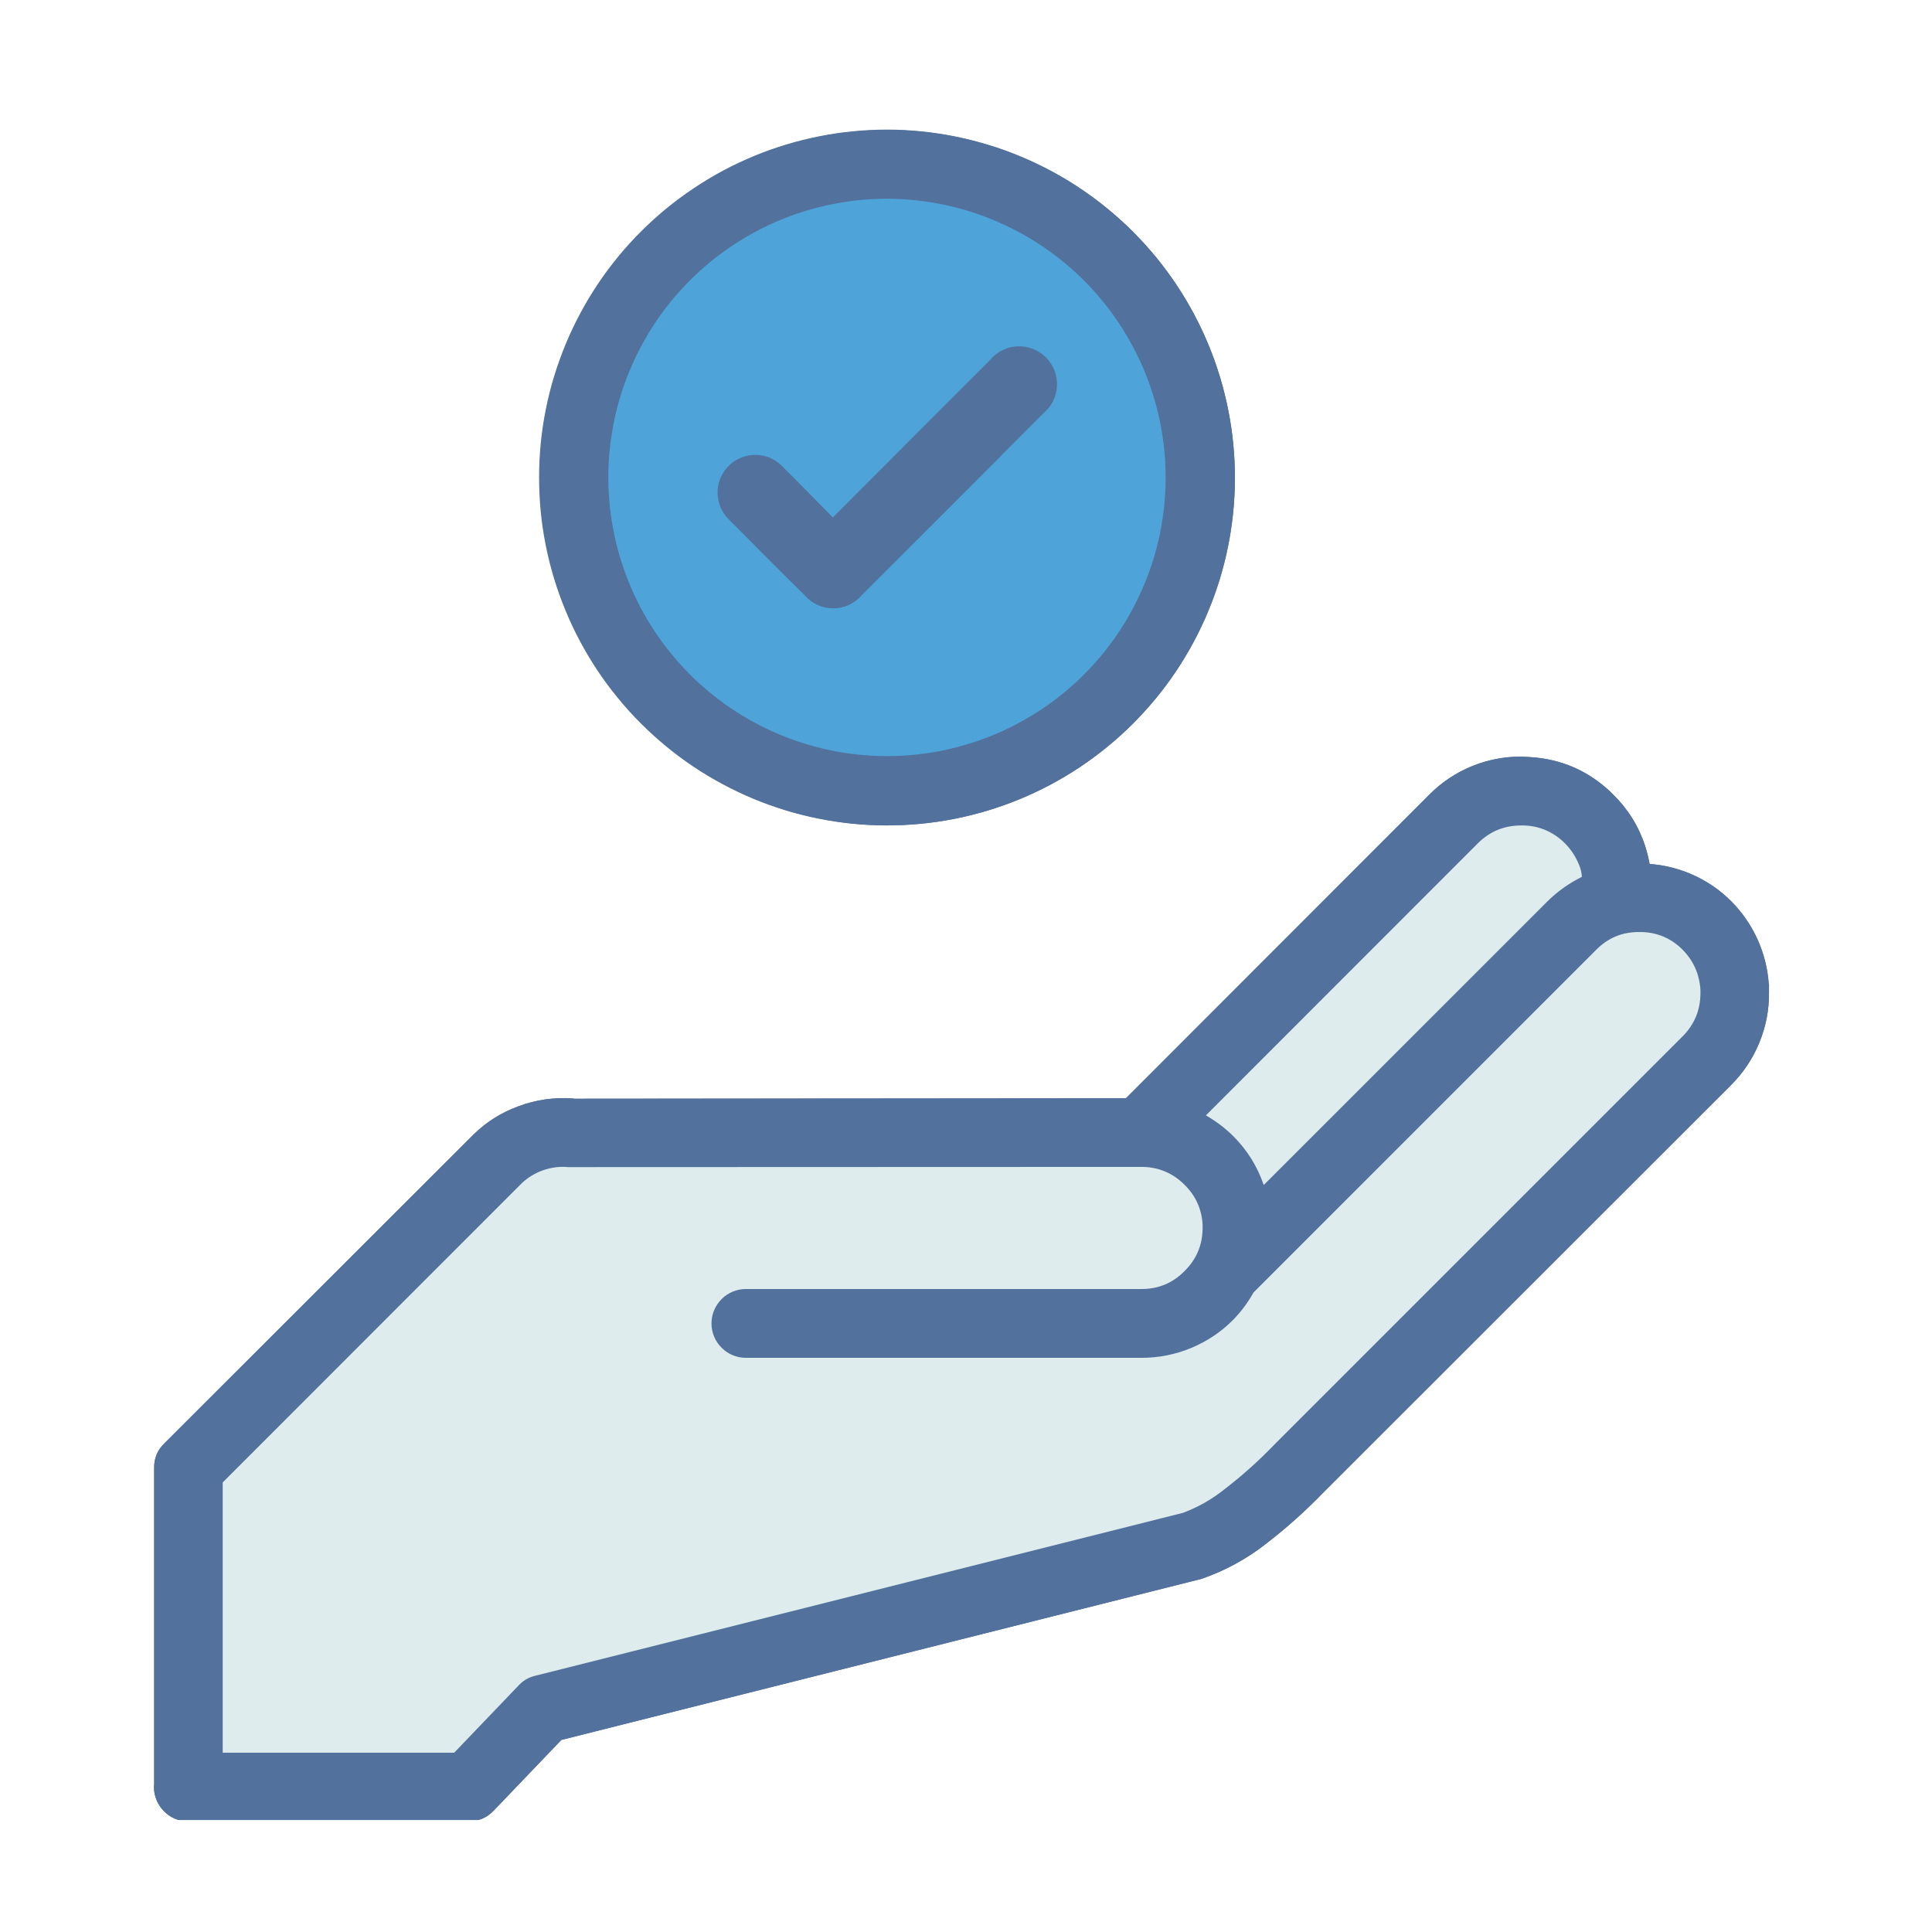 <?xml version="1.0" encoding="UTF-8"?> <svg xmlns="http://www.w3.org/2000/svg" xmlns:xlink="http://www.w3.org/1999/xlink" width="150" zoomAndPan="magnify" viewBox="0 0 112.5 112.5" height="150" preserveAspectRatio="xMidYMid meet"> <defs> <clipPath id="1662301ac6"> <path d="M 8.656 7 L 103.484 7 L 103.484 105.977 L 8.656 105.977 Z M 8.656 7 " clip-rule="nonzero"></path> </clipPath> </defs> <g clip-path="url(#1662301ac6)"> <path fill="#52719c" d="M 31.418 27.773 C 31.418 27.109 31.453 26.449 31.52 25.789 C 31.586 25.129 31.684 24.473 31.812 23.82 C 31.945 23.172 32.105 22.527 32.301 21.895 C 32.496 21.258 32.719 20.637 32.977 20.023 C 33.23 19.41 33.516 18.812 33.828 18.227 C 34.145 17.645 34.484 17.074 34.855 16.523 C 35.227 15.973 35.621 15.441 36.043 14.93 C 36.465 14.418 36.914 13.93 37.383 13.461 C 37.855 12.992 38.348 12.551 38.859 12.129 C 39.375 11.711 39.906 11.316 40.461 10.949 C 41.012 10.582 41.582 10.242 42.168 9.934 C 42.754 9.621 43.355 9.34 43.969 9.086 C 44.582 8.836 45.207 8.613 45.844 8.422 C 46.477 8.23 47.121 8.074 47.773 7.945 C 48.422 7.816 49.078 7.723 49.738 7.66 C 50.402 7.598 51.062 7.566 51.727 7.566 C 52.391 7.57 53.051 7.605 53.711 7.672 C 54.371 7.738 55.027 7.84 55.676 7.969 C 56.328 8.102 56.969 8.266 57.605 8.461 C 58.238 8.652 58.863 8.879 59.473 9.137 C 60.086 9.391 60.684 9.676 61.27 9.992 C 61.852 10.305 62.422 10.648 62.969 11.02 C 63.52 11.391 64.051 11.789 64.562 12.211 C 65.074 12.633 65.562 13.078 66.031 13.551 C 66.5 14.023 66.941 14.516 67.363 15.027 C 67.781 15.543 68.172 16.078 68.539 16.629 C 68.906 17.184 69.246 17.754 69.555 18.34 C 69.867 18.926 70.148 19.527 70.398 20.141 C 70.648 20.754 70.871 21.379 71.062 22.016 C 71.25 22.652 71.41 23.293 71.535 23.945 C 71.664 24.598 71.758 25.254 71.82 25.914 C 71.883 26.574 71.91 27.234 71.91 27.898 C 71.906 28.562 71.871 29.227 71.805 29.887 C 71.734 30.547 71.637 31.199 71.504 31.852 C 71.371 32.5 71.207 33.145 71.012 33.777 C 70.816 34.41 70.59 35.035 70.332 35.645 C 70.074 36.258 69.789 36.855 69.473 37.441 C 69.16 38.023 68.816 38.59 68.445 39.141 C 68.074 39.691 67.676 40.223 67.254 40.73 C 66.828 41.242 66.383 41.73 65.91 42.199 C 65.438 42.664 64.945 43.109 64.43 43.527 C 63.914 43.945 63.383 44.336 62.828 44.703 C 62.273 45.07 61.703 45.406 61.117 45.719 C 60.531 46.027 59.93 46.309 59.316 46.559 C 58.703 46.809 58.078 47.027 57.441 47.219 C 56.805 47.406 56.16 47.566 55.508 47.691 C 54.859 47.816 54.203 47.91 53.539 47.973 C 52.879 48.035 52.219 48.062 51.555 48.059 C 50.895 48.055 50.234 48.02 49.578 47.949 C 48.918 47.879 48.266 47.777 47.617 47.645 C 46.969 47.512 46.332 47.348 45.699 47.152 C 45.066 46.953 44.445 46.73 43.836 46.473 C 43.227 46.215 42.633 45.93 42.051 45.617 C 41.469 45.301 40.906 44.957 40.355 44.59 C 39.809 44.219 39.277 43.824 38.77 43.402 C 38.262 42.98 37.773 42.535 37.309 42.066 C 36.84 41.594 36.398 41.105 35.98 40.594 C 35.562 40.078 35.172 39.547 34.805 38.996 C 34.441 38.445 34.102 37.879 33.793 37.293 C 33.48 36.711 33.199 36.113 32.949 35.5 C 32.695 34.891 32.473 34.27 32.281 33.637 C 32.09 33.004 31.934 32.359 31.805 31.711 C 31.676 31.062 31.578 30.41 31.512 29.754 C 31.449 29.094 31.418 28.434 31.418 27.773 Z M 102.996 57.316 C 102.934 56.402 102.715 55.531 102.34 54.695 C 101.961 53.863 101.449 53.121 100.805 52.473 C 100.168 51.836 99.441 51.336 98.625 50.961 C 97.805 50.59 96.949 50.371 96.055 50.305 C 95.992 49.953 95.906 49.605 95.797 49.266 C 95.422 48.109 94.797 47.109 93.93 46.262 L 93.781 46.109 C 92.465 44.871 90.902 44.191 89.098 44.082 L 88.582 44.055 C 87.582 44.051 86.617 44.242 85.688 44.621 C 84.762 45.004 83.945 45.551 83.238 46.262 L 65.562 63.949 L 33.445 63.977 L 33.352 63.961 C 32.258 63.883 31.199 64.035 30.172 64.422 C 29.195 64.781 28.332 65.32 27.586 66.047 L 9.559 84.059 C 9.156 84.457 8.961 84.941 8.977 85.508 L 8.977 103.898 L 8.965 104.062 C 8.965 104.328 9.02 104.582 9.121 104.828 C 9.223 105.07 9.367 105.285 9.555 105.473 C 9.742 105.66 9.957 105.809 10.203 105.91 C 10.449 106.012 10.703 106.062 10.969 106.066 L 27.289 106.051 C 27.859 106.055 28.34 105.852 28.738 105.441 L 32.688 101.316 L 69.961 91.938 C 71.328 91.465 72.582 90.785 73.723 89.891 C 74.91 88.977 76.023 87.98 77.066 86.902 L 100.805 63.176 C 101.512 62.469 102.059 61.652 102.441 60.723 C 102.824 59.797 103.012 58.832 103.008 57.832 L 103.008 57.316 Z M 102.996 57.316 " fill-opacity="1" fill-rule="nonzero"></path> <path fill="#52719c" d="M 60.879 20.789 C 60.656 20.578 60.398 20.418 60.109 20.309 C 59.82 20.203 59.523 20.16 59.215 20.176 C 58.906 20.195 58.613 20.273 58.34 20.414 C 58.062 20.551 57.828 20.742 57.633 20.98 L 54.438 24.172 C 52.488 26.137 50.539 28.086 48.496 30.129 C 47.508 29.125 46.586 28.18 45.641 27.246 C 45.441 27.016 45.203 26.836 44.93 26.703 C 44.656 26.57 44.367 26.5 44.062 26.488 C 43.758 26.477 43.465 26.527 43.184 26.637 C 42.898 26.746 42.648 26.91 42.434 27.121 C 42.219 27.336 42.051 27.586 41.941 27.867 C 41.828 28.148 41.773 28.445 41.785 28.746 C 41.793 29.051 41.863 29.34 41.992 29.617 C 42.121 29.891 42.301 30.129 42.527 30.332 C 43.977 31.793 45.41 33.242 46.871 34.676 C 47.078 34.914 47.324 35.098 47.613 35.23 C 47.898 35.359 48.199 35.426 48.516 35.426 C 48.832 35.426 49.133 35.359 49.422 35.23 C 49.707 35.098 49.953 34.914 50.16 34.676 C 53.691 31.145 57.227 27.625 60.742 24.078 C 60.984 23.875 61.172 23.637 61.309 23.355 C 61.445 23.074 61.523 22.777 61.535 22.465 C 61.547 22.152 61.496 21.848 61.383 21.559 C 61.27 21.266 61.102 21.012 60.879 20.789 Z M 60.879 20.789 C 60.656 20.578 60.398 20.418 60.109 20.309 C 59.82 20.203 59.523 20.16 59.215 20.176 C 58.906 20.195 58.613 20.273 58.34 20.414 C 58.062 20.551 57.828 20.742 57.633 20.98 L 54.438 24.172 C 52.488 26.137 50.539 28.086 48.496 30.129 C 47.508 29.125 46.586 28.18 45.641 27.246 C 45.441 27.016 45.203 26.836 44.93 26.703 C 44.656 26.57 44.367 26.5 44.062 26.488 C 43.758 26.477 43.465 26.527 43.184 26.637 C 42.898 26.746 42.648 26.91 42.434 27.121 C 42.219 27.336 42.051 27.586 41.941 27.867 C 41.828 28.148 41.773 28.445 41.785 28.746 C 41.793 29.051 41.863 29.34 41.992 29.617 C 42.121 29.891 42.301 30.129 42.527 30.332 C 43.977 31.793 45.41 33.242 46.871 34.676 C 47.078 34.914 47.324 35.098 47.613 35.23 C 47.898 35.359 48.199 35.426 48.516 35.426 C 48.832 35.426 49.133 35.359 49.422 35.23 C 49.707 35.098 49.953 34.914 50.16 34.676 C 53.691 31.145 57.227 27.625 60.742 24.078 C 60.984 23.875 61.172 23.637 61.309 23.355 C 61.445 23.074 61.523 22.777 61.535 22.465 C 61.547 22.152 61.496 21.848 61.383 21.559 C 61.27 21.266 61.102 21.012 60.879 20.789 Z M 60.879 20.789 C 60.656 20.578 60.398 20.418 60.109 20.309 C 59.82 20.203 59.523 20.16 59.215 20.176 C 58.906 20.195 58.613 20.273 58.34 20.414 C 58.062 20.551 57.828 20.742 57.633 20.98 L 54.438 24.172 C 52.488 26.137 50.539 28.086 48.496 30.129 C 47.508 29.125 46.586 28.18 45.641 27.246 C 45.441 27.016 45.203 26.836 44.93 26.703 C 44.656 26.57 44.367 26.5 44.062 26.488 C 43.758 26.477 43.465 26.527 43.184 26.637 C 42.898 26.746 42.648 26.91 42.434 27.121 C 42.219 27.336 42.051 27.586 41.941 27.867 C 41.828 28.148 41.773 28.445 41.785 28.746 C 41.793 29.051 41.863 29.34 41.992 29.617 C 42.121 29.891 42.301 30.129 42.527 30.332 C 43.977 31.793 45.41 33.242 46.871 34.676 C 47.078 34.914 47.324 35.098 47.613 35.23 C 47.898 35.359 48.199 35.426 48.516 35.426 C 48.832 35.426 49.133 35.359 49.422 35.23 C 49.707 35.098 49.953 34.914 50.16 34.676 C 53.691 31.145 57.227 27.625 60.742 24.078 C 60.984 23.875 61.172 23.637 61.309 23.355 C 61.445 23.074 61.523 22.777 61.535 22.465 C 61.547 22.152 61.496 21.848 61.383 21.559 C 61.27 21.266 61.102 21.012 60.879 20.789 Z M 60.879 20.789 C 60.656 20.578 60.398 20.418 60.109 20.309 C 59.82 20.203 59.523 20.16 59.215 20.176 C 58.906 20.195 58.613 20.273 58.34 20.414 C 58.062 20.551 57.828 20.742 57.633 20.98 L 54.438 24.172 C 52.488 26.137 50.539 28.086 48.496 30.129 C 47.508 29.125 46.586 28.18 45.641 27.246 C 45.441 27.016 45.203 26.836 44.93 26.703 C 44.656 26.57 44.367 26.5 44.062 26.488 C 43.758 26.477 43.465 26.527 43.184 26.637 C 42.898 26.746 42.648 26.91 42.434 27.121 C 42.219 27.336 42.051 27.586 41.941 27.867 C 41.828 28.148 41.773 28.445 41.785 28.746 C 41.793 29.051 41.863 29.34 41.992 29.617 C 42.121 29.891 42.301 30.129 42.527 30.332 C 43.977 31.793 45.41 33.242 46.871 34.676 C 47.078 34.914 47.324 35.098 47.613 35.23 C 47.898 35.359 48.199 35.426 48.516 35.426 C 48.832 35.426 49.133 35.359 49.422 35.23 C 49.707 35.098 49.953 34.914 50.16 34.676 C 53.691 31.145 57.227 27.625 60.742 24.078 C 60.984 23.875 61.172 23.637 61.309 23.355 C 61.445 23.074 61.523 22.777 61.535 22.465 C 61.547 22.152 61.496 21.848 61.383 21.559 C 61.27 21.266 61.102 21.012 60.879 20.789 Z M 51.664 7.547 C 51 7.547 50.336 7.578 49.68 7.645 C 49.02 7.707 48.363 7.805 47.711 7.934 C 47.062 8.062 46.418 8.223 45.785 8.414 C 45.148 8.605 44.523 8.828 43.91 9.082 C 43.301 9.336 42.699 9.617 42.113 9.93 C 41.531 10.242 40.961 10.582 40.41 10.953 C 39.855 11.32 39.324 11.715 38.812 12.133 C 38.297 12.555 37.809 13 37.336 13.469 C 36.867 13.934 36.422 14.426 36 14.938 C 35.582 15.449 35.184 15.98 34.816 16.531 C 34.445 17.086 34.105 17.652 33.793 18.238 C 33.48 18.82 33.195 19.418 32.941 20.031 C 32.688 20.645 32.461 21.27 32.27 21.902 C 32.074 22.535 31.914 23.18 31.785 23.828 C 31.652 24.48 31.555 25.137 31.488 25.797 C 31.426 26.457 31.391 27.117 31.391 27.781 C 31.391 28.441 31.422 29.105 31.484 29.766 C 31.547 30.426 31.645 31.082 31.773 31.73 C 31.902 32.383 32.062 33.023 32.254 33.66 C 32.445 34.293 32.668 34.918 32.922 35.531 C 33.172 36.145 33.457 36.746 33.766 37.328 C 34.078 37.914 34.418 38.484 34.785 39.035 C 35.152 39.59 35.547 40.121 35.969 40.633 C 36.387 41.148 36.832 41.641 37.301 42.109 C 37.77 42.578 38.258 43.023 38.77 43.445 C 39.281 43.867 39.812 44.262 40.363 44.633 C 40.914 45.004 41.484 45.344 42.066 45.656 C 42.652 45.973 43.25 46.254 43.863 46.512 C 44.473 46.766 45.098 46.988 45.73 47.184 C 46.367 47.379 47.008 47.539 47.66 47.668 C 48.309 47.801 48.965 47.898 49.625 47.965 C 50.285 48.031 50.945 48.066 51.609 48.066 C 52.273 48.066 52.934 48.035 53.594 47.973 C 54.254 47.91 54.91 47.812 55.559 47.688 C 56.211 47.559 56.855 47.398 57.488 47.207 C 58.125 47.016 58.75 46.793 59.363 46.543 C 59.977 46.289 60.574 46.008 61.16 45.695 C 61.746 45.383 62.316 45.047 62.867 44.68 C 63.418 44.309 63.953 43.918 64.465 43.496 C 64.98 43.078 65.473 42.633 65.941 42.168 C 66.41 41.699 66.859 41.207 67.281 40.695 C 67.703 40.184 68.098 39.652 68.469 39.105 C 68.836 38.555 69.18 37.984 69.492 37.402 C 69.809 36.816 70.094 36.219 70.348 35.605 C 70.602 34.996 70.828 34.371 71.023 33.738 C 71.215 33.102 71.379 32.461 71.508 31.812 C 71.641 31.16 71.738 30.504 71.805 29.848 C 71.875 29.188 71.906 28.523 71.91 27.859 C 71.91 27.195 71.879 26.535 71.812 25.875 C 71.75 25.211 71.652 24.555 71.523 23.906 C 71.395 23.254 71.234 22.609 71.043 21.973 C 70.852 21.34 70.629 20.715 70.375 20.098 C 70.121 19.484 69.84 18.887 69.527 18.301 C 69.215 17.715 68.875 17.145 68.508 16.59 C 68.137 16.039 67.746 15.504 67.324 14.992 C 66.902 14.477 66.457 13.984 65.988 13.516 C 65.52 13.043 65.031 12.598 64.52 12.176 C 64.004 11.754 63.473 11.355 62.922 10.988 C 62.371 10.617 61.801 10.273 61.215 9.961 C 60.633 9.648 60.031 9.363 59.418 9.105 C 58.805 8.852 58.184 8.625 57.547 8.434 C 56.91 8.238 56.27 8.078 55.617 7.945 C 54.965 7.812 54.312 7.715 53.648 7.648 C 52.988 7.582 52.328 7.547 51.664 7.547 Z M 51.539 44.035 C 51.008 44.031 50.48 44 49.949 43.945 C 49.422 43.891 48.898 43.809 48.375 43.699 C 47.855 43.594 47.34 43.461 46.832 43.305 C 46.328 43.145 45.828 42.965 45.336 42.758 C 44.848 42.551 44.371 42.32 43.902 42.066 C 43.434 41.812 42.98 41.535 42.543 41.238 C 42.102 40.938 41.676 40.621 41.27 40.277 C 40.859 39.938 40.469 39.578 40.098 39.199 C 39.723 38.824 39.367 38.426 39.035 38.012 C 38.699 37.602 38.387 37.172 38.094 36.727 C 37.801 36.281 37.531 35.824 37.285 35.355 C 37.039 34.883 36.812 34.402 36.613 33.91 C 36.414 33.418 36.238 32.918 36.09 32.406 C 35.938 31.898 35.812 31.383 35.711 30.859 C 35.613 30.336 35.539 29.812 35.488 29.281 C 35.441 28.754 35.418 28.223 35.422 27.691 C 35.426 27.16 35.457 26.629 35.512 26.098 C 35.57 25.57 35.652 25.047 35.758 24.527 C 35.867 24.004 36 23.492 36.156 22.984 C 36.316 22.477 36.496 21.977 36.703 21.488 C 36.91 20.996 37.141 20.52 37.395 20.051 C 37.648 19.586 37.926 19.133 38.227 18.691 C 38.523 18.254 38.844 17.828 39.184 17.418 C 39.523 17.012 39.883 16.621 40.262 16.246 C 40.641 15.875 41.039 15.52 41.449 15.188 C 41.863 14.852 42.293 14.539 42.738 14.246 C 43.18 13.957 43.641 13.688 44.109 13.438 C 44.582 13.191 45.062 12.969 45.555 12.77 C 46.047 12.57 46.551 12.395 47.059 12.242 C 47.57 12.094 48.086 11.969 48.605 11.867 C 49.129 11.77 49.656 11.695 50.184 11.648 C 50.715 11.598 51.246 11.578 51.777 11.582 C 52.309 11.586 52.836 11.617 53.367 11.672 C 53.895 11.727 54.418 11.809 54.941 11.918 C 55.461 12.027 55.977 12.16 56.484 12.316 C 56.988 12.477 57.488 12.656 57.977 12.867 C 58.469 13.074 58.945 13.305 59.414 13.559 C 59.879 13.812 60.332 14.09 60.773 14.387 C 61.211 14.688 61.637 15.008 62.043 15.348 C 62.453 15.688 62.844 16.047 63.215 16.426 C 63.59 16.805 63.941 17.203 64.277 17.613 C 64.609 18.027 64.922 18.457 65.215 18.902 C 65.508 19.348 65.777 19.805 66.023 20.273 C 66.27 20.746 66.492 21.227 66.691 21.719 C 66.891 22.215 67.066 22.715 67.215 23.227 C 67.367 23.734 67.492 24.25 67.59 24.773 C 67.691 25.297 67.762 25.82 67.812 26.352 C 67.859 26.879 67.879 27.41 67.875 27.941 C 67.871 28.473 67.836 29 67.777 29.527 C 67.723 30.055 67.637 30.578 67.527 31.098 C 67.418 31.617 67.285 32.129 67.125 32.633 C 66.965 33.141 66.781 33.637 66.574 34.125 C 66.367 34.613 66.137 35.09 65.883 35.555 C 65.629 36.02 65.352 36.473 65.051 36.91 C 64.754 37.348 64.434 37.77 64.094 38.176 C 63.754 38.586 63.398 38.973 63.02 39.348 C 62.641 39.719 62.246 40.07 61.832 40.406 C 61.422 40.738 60.992 41.051 60.551 41.344 C 60.109 41.633 59.652 41.902 59.184 42.152 C 58.715 42.398 58.234 42.621 57.742 42.82 C 57.25 43.023 56.754 43.199 56.242 43.348 C 55.734 43.5 55.223 43.625 54.699 43.727 C 54.18 43.828 53.656 43.906 53.129 43.953 C 52.602 44.004 52.07 44.027 51.539 44.027 Z M 57.633 20.984 L 54.438 24.18 C 52.488 26.141 50.539 28.09 48.496 30.137 C 47.508 29.133 46.586 28.188 45.641 27.254 C 45.441 27.023 45.203 26.84 44.93 26.711 C 44.656 26.578 44.367 26.508 44.062 26.496 C 43.758 26.484 43.465 26.531 43.184 26.645 C 42.898 26.754 42.648 26.914 42.434 27.129 C 42.219 27.344 42.051 27.594 41.941 27.875 C 41.828 28.156 41.773 28.449 41.785 28.754 C 41.793 29.059 41.863 29.348 41.992 29.625 C 42.121 29.898 42.301 30.137 42.527 30.336 C 43.977 31.801 45.41 33.246 46.871 34.684 C 47.078 34.922 47.324 35.105 47.613 35.238 C 47.898 35.367 48.199 35.434 48.516 35.434 C 48.832 35.434 49.133 35.367 49.422 35.238 C 49.707 35.105 49.953 34.922 50.16 34.684 C 53.691 31.148 57.227 27.633 60.742 24.086 C 60.984 23.887 61.176 23.648 61.316 23.371 C 61.457 23.09 61.531 22.797 61.547 22.484 C 61.562 22.172 61.516 21.871 61.402 21.582 C 61.289 21.289 61.121 21.035 60.902 20.816 C 60.68 20.594 60.422 20.43 60.133 20.316 C 59.84 20.207 59.539 20.16 59.227 20.176 C 58.918 20.191 58.621 20.27 58.344 20.41 C 58.066 20.551 57.828 20.742 57.633 20.984 Z M 60.879 20.797 C 60.656 20.582 60.398 20.422 60.109 20.316 C 59.82 20.211 59.523 20.164 59.215 20.184 C 58.906 20.203 58.613 20.281 58.34 20.418 C 58.062 20.559 57.828 20.75 57.633 20.984 L 54.438 24.18 C 52.488 26.141 50.539 28.09 48.496 30.137 C 47.508 29.133 46.586 28.188 45.641 27.254 C 45.441 27.023 45.203 26.84 44.93 26.711 C 44.656 26.578 44.367 26.508 44.062 26.496 C 43.758 26.484 43.465 26.531 43.184 26.645 C 42.898 26.754 42.648 26.914 42.434 27.129 C 42.219 27.344 42.051 27.594 41.941 27.875 C 41.828 28.156 41.773 28.449 41.785 28.754 C 41.793 29.059 41.863 29.348 41.992 29.625 C 42.121 29.898 42.301 30.137 42.527 30.336 C 43.977 31.801 45.41 33.246 46.871 34.684 C 47.078 34.922 47.324 35.105 47.613 35.238 C 47.898 35.367 48.199 35.434 48.516 35.434 C 48.832 35.434 49.133 35.367 49.422 35.238 C 49.707 35.105 49.953 34.922 50.16 34.684 C 53.691 31.148 57.227 27.633 60.742 24.086 C 60.984 23.883 61.172 23.641 61.312 23.359 C 61.449 23.078 61.527 22.781 61.539 22.469 C 61.551 22.152 61.5 21.852 61.387 21.559 C 61.27 21.266 61.102 21.012 60.879 20.789 Z M 60.879 20.797 C 60.656 20.582 60.398 20.422 60.109 20.316 C 59.82 20.211 59.523 20.164 59.215 20.184 C 58.906 20.203 58.613 20.281 58.34 20.418 C 58.062 20.559 57.828 20.75 57.633 20.984 L 54.438 24.18 C 52.488 26.141 50.539 28.09 48.496 30.137 C 47.508 29.133 46.586 28.188 45.641 27.254 C 45.441 27.023 45.203 26.84 44.93 26.711 C 44.656 26.578 44.367 26.508 44.062 26.496 C 43.758 26.484 43.465 26.531 43.184 26.645 C 42.898 26.754 42.648 26.914 42.434 27.129 C 42.219 27.344 42.051 27.594 41.941 27.875 C 41.828 28.156 41.773 28.449 41.785 28.754 C 41.793 29.059 41.863 29.348 41.992 29.625 C 42.121 29.898 42.301 30.137 42.527 30.336 C 43.977 31.801 45.41 33.246 46.871 34.684 C 47.078 34.922 47.324 35.105 47.613 35.238 C 47.898 35.367 48.199 35.434 48.516 35.434 C 48.832 35.434 49.133 35.367 49.422 35.238 C 49.707 35.105 49.953 34.922 50.16 34.684 C 53.691 31.148 57.227 27.633 60.742 24.086 C 60.984 23.883 61.172 23.641 61.312 23.359 C 61.449 23.078 61.527 22.781 61.539 22.469 C 61.551 22.152 61.5 21.852 61.387 21.559 C 61.27 21.266 61.102 21.012 60.879 20.789 Z M 102.996 57.324 C 102.934 56.41 102.715 55.535 102.34 54.703 C 101.961 53.867 101.449 53.129 100.805 52.48 C 100.168 51.844 99.441 51.34 98.625 50.969 C 97.805 50.598 96.949 50.379 96.055 50.312 C 95.992 49.961 95.906 49.613 95.797 49.27 C 95.422 48.117 94.797 47.113 93.93 46.266 L 93.781 46.117 C 92.465 44.875 90.902 44.199 89.098 44.09 L 88.582 44.062 C 87.582 44.059 86.617 44.246 85.688 44.629 C 84.762 45.012 83.945 45.559 83.238 46.266 L 65.562 63.957 L 33.445 63.98 L 33.352 63.969 C 32.258 63.891 31.199 64.043 30.172 64.43 C 29.195 64.789 28.332 65.328 27.586 66.055 L 9.559 84.059 C 9.156 84.457 8.961 84.941 8.977 85.508 L 8.977 103.898 L 8.965 104.062 C 8.965 104.328 9.02 104.582 9.121 104.828 C 9.223 105.07 9.367 105.285 9.555 105.473 C 9.742 105.66 9.957 105.809 10.203 105.91 C 10.449 106.012 10.703 106.062 10.969 106.066 L 27.289 106.051 C 27.859 106.055 28.34 105.852 28.738 105.441 L 32.688 101.316 L 69.961 91.938 C 71.328 91.465 72.582 90.785 73.723 89.891 C 74.91 88.977 76.023 87.98 77.066 86.902 L 100.805 63.176 C 101.512 62.469 102.059 61.652 102.441 60.723 C 102.824 59.797 103.012 58.832 103.008 57.832 L 103.008 57.316 Z M 86.066 49.094 C 86.762 48.406 87.602 48.066 88.582 48.066 L 88.773 48.066 C 89.684 48.109 90.465 48.453 91.113 49.094 C 91.52 49.5 91.816 49.977 92.008 50.516 C 92.066 50.691 92.102 50.871 92.113 51.059 C 91.371 51.426 90.703 51.898 90.113 52.48 L 73.586 69.004 C 73.215 67.918 72.625 66.973 71.812 66.16 C 71.332 65.691 70.801 65.289 70.219 64.957 Z M 99.016 57.84 C 99.016 58.82 98.668 59.66 97.977 60.355 L 74.211 84.121 C 73.312 85.055 72.352 85.918 71.328 86.707 C 70.586 87.301 69.77 87.766 68.879 88.098 L 31.172 97.586 C 30.77 97.68 30.43 97.883 30.156 98.195 L 26.449 102.066 L 12.969 102.066 L 12.969 86.32 L 30.359 68.914 C 30.727 68.562 31.145 68.305 31.621 68.137 C 32.102 67.969 32.59 67.906 33.094 67.953 L 66.469 67.941 C 67.375 67.941 68.164 68.242 68.836 68.848 L 68.973 68.984 C 69.617 69.613 69.969 70.383 70.027 71.285 L 70.027 71.5 C 70.027 72.484 69.676 73.324 68.973 74.016 C 68.285 74.715 67.449 75.062 66.469 75.059 L 43.434 75.059 C 43.168 75.059 42.914 75.109 42.668 75.211 C 42.422 75.312 42.207 75.457 42.02 75.645 C 41.832 75.836 41.684 76.051 41.582 76.297 C 41.48 76.543 41.43 76.797 41.43 77.062 C 41.43 77.328 41.48 77.582 41.582 77.828 C 41.684 78.074 41.832 78.293 42.02 78.48 C 42.207 78.668 42.422 78.812 42.668 78.914 C 42.914 79.016 43.168 79.066 43.434 79.066 L 66.469 79.066 C 67.473 79.066 68.438 78.875 69.363 78.492 C 70.289 78.105 71.109 77.559 71.812 76.848 C 72.277 76.371 72.668 75.84 72.992 75.262 L 92.941 55.32 C 93.633 54.617 94.473 54.27 95.457 54.277 L 95.633 54.277 C 96.547 54.316 97.328 54.66 97.977 55.309 C 98.613 55.957 98.961 56.738 99.016 57.648 Z M 99.016 57.84 " fill-opacity="1" fill-rule="nonzero"></path> </g> <path fill="#4ea4d9" d="M 51.703 11.574 C 51.172 11.57 50.645 11.598 50.113 11.645 C 49.586 11.695 49.062 11.773 48.539 11.875 C 48.02 11.977 47.504 12.102 46.996 12.254 C 46.488 12.406 45.988 12.586 45.496 12.785 C 45.004 12.988 44.523 13.211 44.055 13.461 C 43.586 13.707 43.129 13.98 42.688 14.273 C 42.246 14.566 41.816 14.879 41.406 15.215 C 40.996 15.551 40.602 15.906 40.223 16.277 C 39.848 16.652 39.488 17.043 39.148 17.453 C 38.812 17.863 38.492 18.285 38.195 18.727 C 37.898 19.168 37.625 19.621 37.375 20.086 C 37.121 20.555 36.891 21.031 36.688 21.523 C 36.48 22.012 36.301 22.512 36.145 23.016 C 35.988 23.523 35.855 24.039 35.75 24.559 C 35.645 25.078 35.562 25.602 35.508 26.133 C 35.453 26.66 35.426 27.188 35.422 27.719 C 35.422 28.25 35.445 28.781 35.492 29.309 C 35.543 29.836 35.617 30.363 35.719 30.883 C 35.82 31.406 35.945 31.918 36.098 32.43 C 36.25 32.938 36.426 33.438 36.625 33.93 C 36.824 34.422 37.051 34.902 37.297 35.371 C 37.543 35.84 37.816 36.297 38.105 36.738 C 38.398 37.184 38.715 37.609 39.047 38.023 C 39.383 38.434 39.734 38.828 40.109 39.207 C 40.48 39.586 40.875 39.941 41.281 40.281 C 41.691 40.621 42.113 40.941 42.555 41.238 C 42.992 41.535 43.445 41.812 43.914 42.062 C 44.379 42.316 44.859 42.547 45.348 42.754 C 45.836 42.957 46.332 43.141 46.84 43.297 C 47.348 43.457 47.863 43.586 48.383 43.695 C 48.902 43.801 49.426 43.883 49.953 43.938 C 50.48 43.992 51.012 44.023 51.543 44.027 C 52.074 44.031 52.602 44.008 53.133 43.961 C 53.66 43.91 54.184 43.836 54.707 43.738 C 55.227 43.637 55.742 43.512 56.25 43.359 C 56.762 43.211 57.262 43.035 57.754 42.836 C 58.246 42.637 58.727 42.414 59.195 42.164 C 59.664 41.918 60.121 41.648 60.566 41.359 C 61.012 41.066 61.438 40.754 61.852 40.418 C 62.266 40.086 62.66 39.734 63.039 39.359 C 63.414 38.988 63.773 38.598 64.113 38.191 C 64.453 37.781 64.773 37.359 65.07 36.918 C 65.371 36.48 65.645 36.027 65.898 35.562 C 66.152 35.094 66.383 34.617 66.59 34.129 C 66.797 33.641 66.98 33.141 67.141 32.637 C 67.297 32.129 67.43 31.613 67.539 31.094 C 67.645 30.574 67.727 30.051 67.785 29.523 C 67.84 28.996 67.871 28.465 67.875 27.938 C 67.879 27.402 67.855 26.871 67.809 26.34 C 67.762 25.809 67.684 25.281 67.586 24.758 C 67.484 24.234 67.359 23.719 67.207 23.207 C 67.055 22.695 66.879 22.195 66.68 21.699 C 66.477 21.207 66.254 20.723 66.004 20.254 C 65.758 19.781 65.484 19.324 65.191 18.879 C 64.898 18.434 64.586 18.004 64.25 17.59 C 63.914 17.176 63.559 16.777 63.184 16.398 C 62.809 16.02 62.418 15.66 62.008 15.32 C 61.598 14.98 61.172 14.66 60.73 14.363 C 60.289 14.062 59.832 13.789 59.363 13.535 C 58.895 13.281 58.414 13.051 57.926 12.844 C 57.434 12.637 56.934 12.457 56.422 12.297 C 55.914 12.141 55.398 12.008 54.875 11.902 C 54.355 11.797 53.828 11.715 53.297 11.66 C 52.77 11.605 52.238 11.574 51.703 11.574 Z M 60.742 24.078 C 57.227 27.625 53.691 31.145 50.16 34.676 C 49.953 34.914 49.707 35.098 49.422 35.23 C 49.133 35.359 48.832 35.426 48.516 35.426 C 48.199 35.426 47.898 35.359 47.613 35.23 C 47.324 35.098 47.078 34.914 46.871 34.676 C 45.41 33.242 43.977 31.793 42.527 30.332 C 42.301 30.129 42.121 29.891 41.992 29.617 C 41.863 29.34 41.793 29.051 41.785 28.746 C 41.773 28.445 41.828 28.148 41.941 27.867 C 42.051 27.586 42.219 27.336 42.434 27.121 C 42.648 26.91 42.898 26.746 43.184 26.637 C 43.465 26.527 43.758 26.477 44.062 26.488 C 44.367 26.5 44.656 26.57 44.93 26.703 C 45.203 26.836 45.441 27.016 45.641 27.246 C 46.586 28.18 47.508 29.125 48.496 30.129 C 50.539 28.086 52.488 26.137 54.438 24.172 L 57.633 20.98 C 57.828 20.738 58.066 20.547 58.344 20.406 C 58.621 20.262 58.918 20.184 59.227 20.168 C 59.539 20.152 59.84 20.199 60.133 20.312 C 60.422 20.422 60.68 20.59 60.902 20.809 C 61.121 21.027 61.289 21.285 61.402 21.574 C 61.516 21.867 61.562 22.168 61.547 22.477 C 61.531 22.789 61.457 23.086 61.316 23.363 C 61.176 23.641 60.984 23.879 60.742 24.078 Z M 60.742 24.078 " fill-opacity="1" fill-rule="nonzero"></path> <path fill="#deeced" d="M 71.812 66.156 C 71.332 65.684 70.801 65.281 70.219 64.949 L 86.066 49.094 C 86.762 48.406 87.602 48.066 88.582 48.066 L 88.773 48.066 C 89.684 48.109 90.465 48.453 91.113 49.094 C 91.52 49.5 91.816 49.977 92.008 50.516 C 92.066 50.691 92.102 50.871 92.113 51.059 C 91.371 51.426 90.703 51.898 90.113 52.48 L 73.586 69.004 C 73.215 67.918 72.625 66.969 71.812 66.156 Z M 97.977 55.301 C 97.328 54.652 96.547 54.309 95.633 54.273 L 95.457 54.273 C 94.473 54.262 93.633 54.609 92.941 55.312 L 72.992 75.262 C 72.668 75.84 72.277 76.371 71.812 76.848 C 71.109 77.559 70.289 78.105 69.363 78.492 C 68.438 78.875 67.473 79.066 66.469 79.066 L 43.434 79.066 C 43.168 79.066 42.914 79.016 42.668 78.914 C 42.422 78.812 42.207 78.668 42.02 78.48 C 41.832 78.293 41.684 78.074 41.582 77.828 C 41.48 77.582 41.43 77.328 41.43 77.062 C 41.43 76.797 41.48 76.543 41.582 76.297 C 41.684 76.051 41.832 75.836 42.02 75.645 C 42.207 75.457 42.422 75.312 42.668 75.211 C 42.914 75.109 43.168 75.059 43.434 75.059 L 66.469 75.059 C 67.449 75.062 68.285 74.715 68.973 74.016 C 69.676 73.324 70.027 72.484 70.027 71.5 L 70.027 71.289 C 69.969 70.387 69.617 69.621 68.973 68.988 L 68.836 68.855 C 68.164 68.25 67.375 67.949 66.469 67.949 L 33.094 67.961 C 32.59 67.914 32.102 67.977 31.621 68.145 C 31.145 68.312 30.727 68.57 30.359 68.922 L 12.969 86.32 L 12.969 102.059 L 26.449 102.059 L 30.156 98.188 C 30.43 97.875 30.77 97.672 31.172 97.578 L 68.879 88.094 C 69.77 87.762 70.586 87.297 71.328 86.699 C 72.352 85.91 73.312 85.047 74.211 84.113 L 97.977 60.348 C 98.668 59.652 99.016 58.812 99.016 57.832 L 99.016 57.641 C 98.961 56.73 98.613 55.949 97.977 55.301 Z M 97.977 55.301 " fill-opacity="1" fill-rule="nonzero"></path> </svg> 
